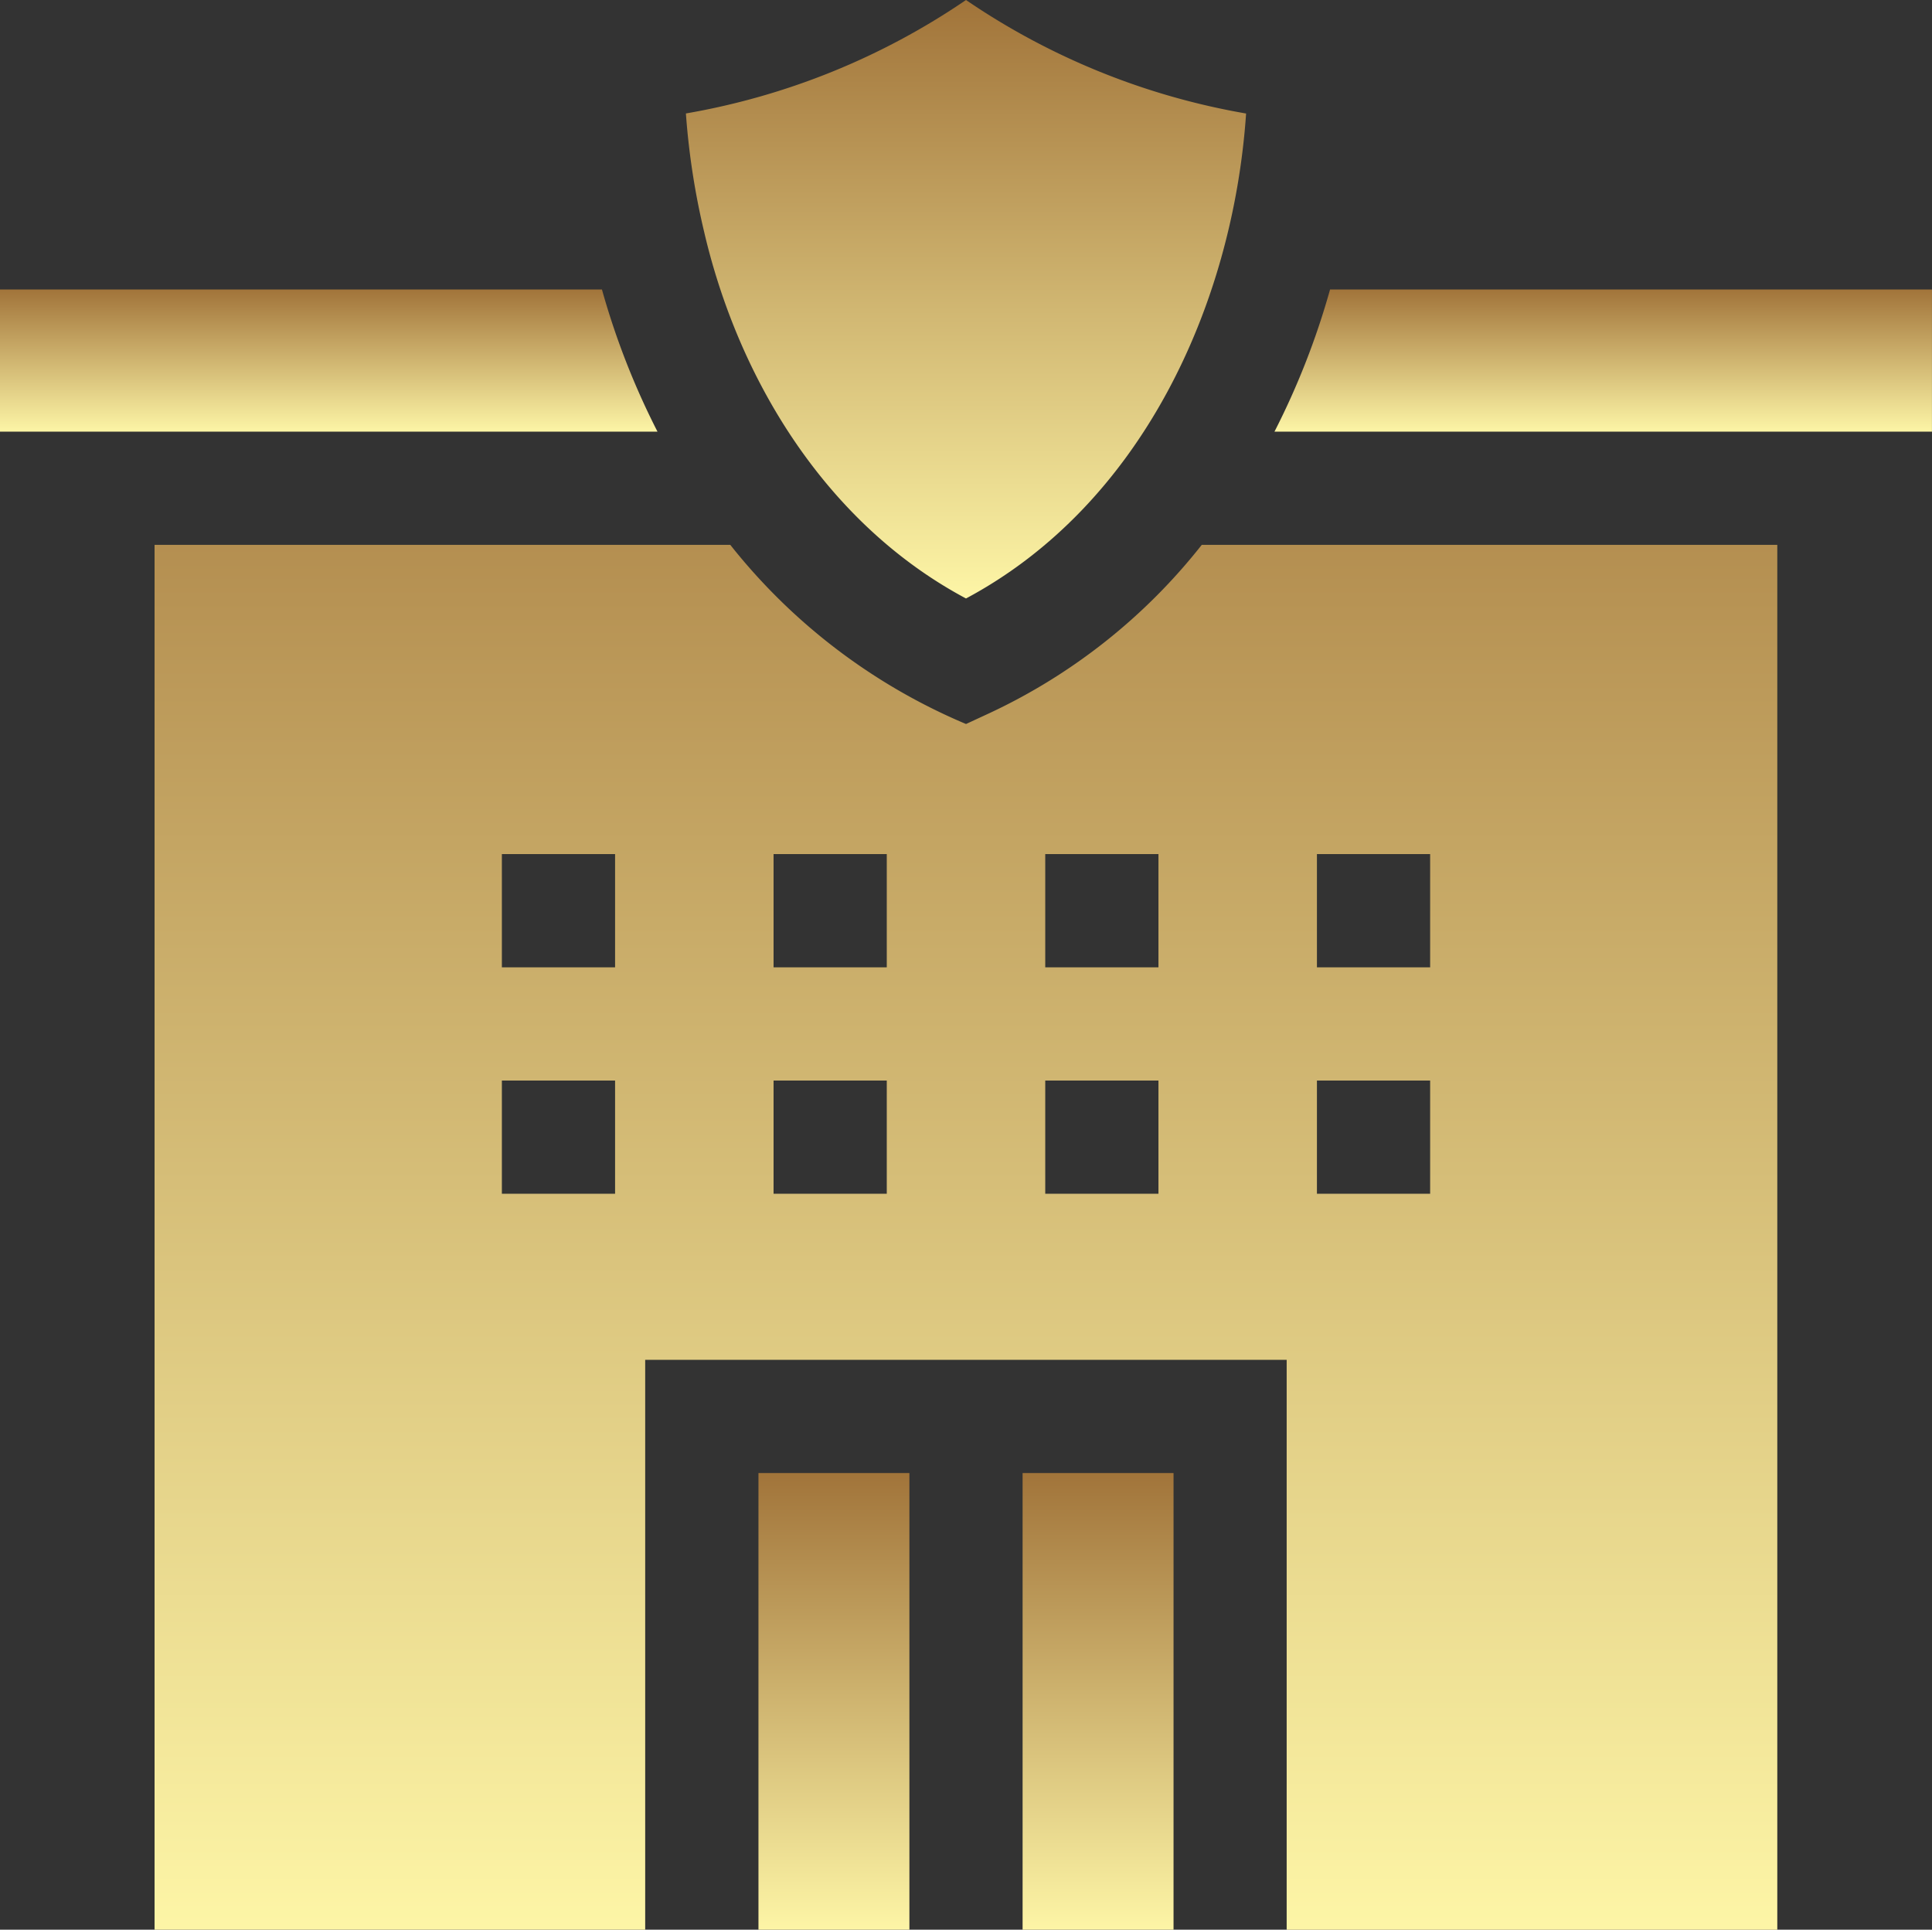 <?xml version="1.0" encoding="UTF-8"?>
<svg xmlns="http://www.w3.org/2000/svg" xmlns:xlink="http://www.w3.org/1999/xlink" width="100.808" height="100.672" viewBox="0 0 100.808 100.672">
  <rect x="0" y="0" width="100.808" height="100.672" fill="#333333" stroke="none"/>
  <defs>
    <linearGradient id="linear-gradient" x1="0.5" x2="0.5" y2="1" gradientUnits="objectBoundingBox">
      <stop offset="0" stop-color="#a1743a"></stop>
      <stop offset="1" stop-color="#fdf5a6"></stop>
    </linearGradient>
  </defs>
  <g id="Firehouses_Police_Stations" data-name="Firehouses &amp; Police Stations" transform="translate(0 -0.345)">
    <path id="Path_3881" data-name="Path 3881" d="M31.408,77.055H0V84.47H34.306A39.928,39.928,0,0,1,31.408,77.055Z" transform="translate(0 -61.607)" fill="url(#linear-gradient)"></path>
    <path id="Path_3882" data-name="Path 3882" d="M340.658,77.055a39.928,39.928,0,0,1-2.9,7.415h34.306V77.055Z" transform="translate(-271.258 -61.607)" fill="url(#linear-gradient)"></path>
    <path id="Path_3883" data-name="Path 3883" d="M84.542,153.486l-1.242.575A31.054,31.054,0,0,1,71,144.715H40.96v72.247h25.6V187.232h33.471v29.731h25.6V144.715H95.6A30.556,30.556,0,0,1,84.542,153.486ZM64.989,178.568H59.082v-5.907h5.907Zm0-11.813H59.082v-5.907h5.907Zm14.176,11.813H73.258v-5.907h5.907Zm0-11.813H73.258v-5.907h5.907Zm14.176,11.813H87.434v-5.907h5.907Zm0-11.813H87.434v-5.907h5.907Zm8.269-5.907h5.907v5.907H101.61Zm0,11.813h5.907v5.907H101.61Z" transform="translate(-32.895 -115.945)" fill="url(#linear-gradient)"></path>
    <path id="Path_3884" data-name="Path 3884" d="M201,390.655h7.876v23.824H201Z" transform="translate(-161.425 -313.462)" fill="url(#linear-gradient)"></path>
    <path id="Path_3885" data-name="Path 3885" d="M271,390.655h7.876v23.824H271Z" transform="translate(-217.643 -313.462)" fill="url(#linear-gradient)"></path>
    <path id="Path_3886" data-name="Path 3886" d="M182.735,12.5c1.84,7.818,6.466,15.24,13.65,19.067,9.121-4.869,13.93-15.271,14.615-25.3A37.117,37.117,0,0,1,196.385.345,37.117,37.117,0,0,1,181.77,6.264a38.579,38.579,0,0,0,.965,6.232Z" transform="translate(-145.981)" fill="url(#linear-gradient)"></path>
  </g>
</svg>
